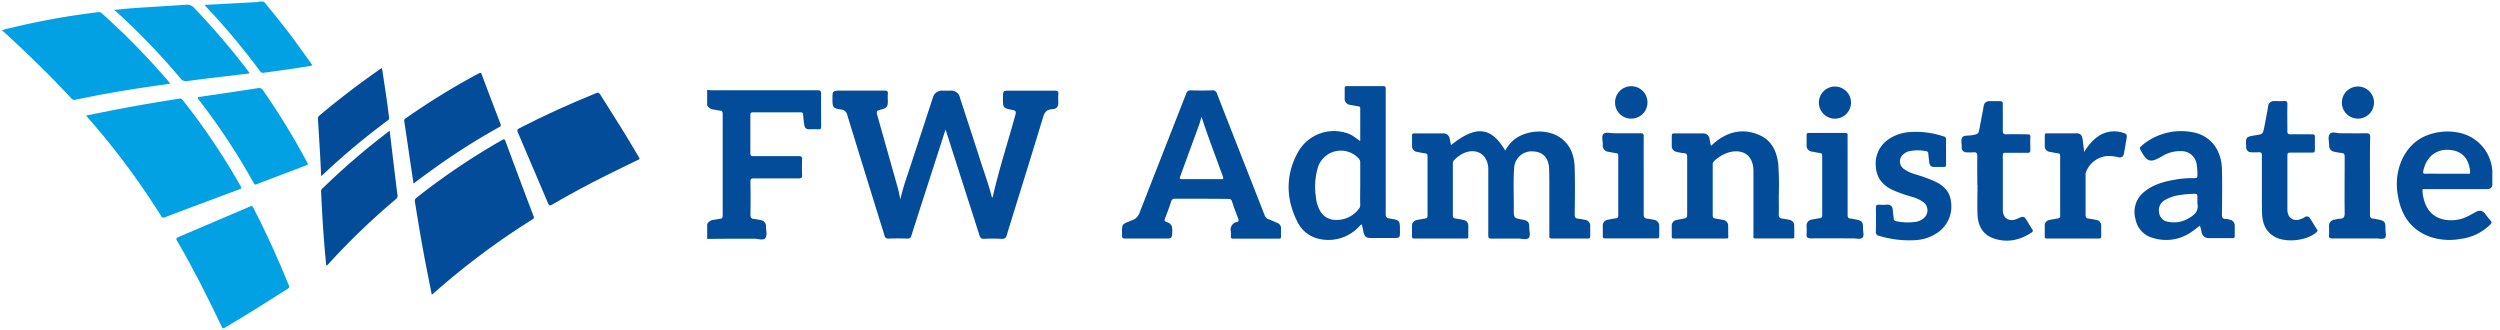 <svg xmlns="http://www.w3.org/2000/svg" xmlns:xlink="http://www.w3.org/1999/xlink" width="1432" height="189" viewBox="0 0 1432 189">
  <defs>
    <clipPath id="clip-custom_21">
      <rect width="1432" height="189"/>
    </clipPath>
  </defs>
  <g id="custom_21" data-name="custom – 21" clip-path="url(#clip-custom_21)">
    <g id="Group_2" data-name="Group 2" transform="translate(-3883 -456.372)">
      <path id="Path_8" data-name="Path 8" d="M290.584,308.352c5.665,7.034,11.458,13.972,16.8,21.245,3.437,4.663,6.779,9.389,10.185,14.052.684.939.923,1.369-.589,1.591-8.8,1.448-17.632,2.658-26.465,3.851a1.83,1.83,0,0,1-2.021-.732,406.878,406.878,0,0,0-31.461-37.525,2.741,2.741,0,0,1-.318-.6l6.7-.35,23.282-1.257a1.179,1.179,0,0,0,.987-.3Z" transform="translate(3743.597 148.941)" fill="#01a1e4"/>
      <path id="Path_9" data-name="Path 9" d="M342.018,446.831c-1.337-6.747-2.673-13.288-3.915-19.844-2.116-11.06-3.915-22.184-5.729-33.292a2.148,2.148,0,0,1,.875-2.308,391.091,391.091,0,0,1,49.094-33.1c1.082-.621,1.448-.493,1.878.668q7.957,21.5,16.1,42.967a1.257,1.257,0,0,1-.637,1.846,424.554,424.554,0,0,0-56.94,42.617C342.607,446.481,342.448,446.56,342.018,446.831Z" transform="translate(3788.298 178.273)" fill="#024c9a"/>
      <path id="Path_10" data-name="Path 10" d="M214.08,352.926c6.015-1.209,11.9-2.4,17.792-3.533,11.712-2.26,23.457-4.217,35.233-6.079a2.1,2.1,0,0,1,2.276.891,388.786,388.786,0,0,1,33.148,49.333c.541.923.414,1.257-.573,1.591q-21.579,8.036-43.11,16.153c-.764.286-1.225.35-1.751-.493a431.723,431.723,0,0,0-42.856-57.4S214.207,353.292,214.08,352.926Z" transform="translate(3718.381 169.598)" fill="#01a1e4"/>
      <path id="Path_11" data-name="Path 11" d="M279.7,353.078l-11.935,1.751q-21.277,3.055-42.3,7.464a2.037,2.037,0,0,1-2.228-.573c-12.429-13.383-25.462-26.067-38.989-38.4a5.446,5.446,0,0,0-1.066-.573,12.923,12.923,0,0,1,3.978-1.273,424.6,424.6,0,0,1,51.131-9.294,2.514,2.514,0,0,1,2.26.653A422.232,422.232,0,0,1,279.06,352.2C279.236,352.426,279.395,352.664,279.7,353.078Z" transform="translate(3700.803 151.192)" fill="#01a1e4"/>
      <path id="Path_12" data-name="Path 12" d="M439.218,378.75c0,.764-.7.748-1.13.971-6,2.944-12.031,5.808-18,8.8-10.5,5.251-20.847,10.774-30.968,16.709-1.241.716-1.7.652-2.292-.732q-8.593-20.354-17.33-40.66c-.509-1.178-.43-1.591.8-2.308,14.322-7.432,29.027-14.036,43.97-20.115.987-.4,1.591-.525,2.323.589,7.543,11.84,15.007,23.7,22.088,35.806Z" transform="translate(3810.118 168.344)" fill="#024c9a"/>
      <path id="Path_13" data-name="Path 13" d="M311.137,428.2c0,.653-.43.827-.827,1.066-11.919,7.639-23.871,15.2-36.092,22.359-1.13.668-1.353.207-1.782-.684-7.957-16.773-16.312-33.307-25.653-49.333-.573-.987-.414-1.369.636-1.814q20.688-8.784,41.376-17.648c.684-.286,1.114-.446,1.591.414,7.654,14.688,14.434,29.791,20.688,45.163C310.978,427.833,311.073,428.008,311.137,428.2Z" transform="translate(3737.526 192.465)" fill="#01a1e4"/>
      <path id="Path_14" data-name="Path 14" d="M333.837,397.413c-.764-5.029-1.48-9.835-2.2-14.641-1.019-6.907-2.005-13.829-3.071-20.688a1.8,1.8,0,0,1,.843-2.1,412.294,412.294,0,0,1,41.837-25.717c.812-.446,1.194-.446,1.591.509q5.379,14.322,10.837,28.517c.525,1.337-.382,1.591-1.13,1.958a385.648,385.648,0,0,0-40.692,26.194C339.2,393.339,336.622,395.3,333.837,397.413Z" transform="translate(3786.04 164.115)" fill="#024c9a"/>
      <path id="Path_15" data-name="Path 15" d="M317.277,382.915c0,.6-.461.6-.827.748-9.548,3.644-19.1,7.257-28.645,10.933-1.321.509-1.432-.446-1.8-1.1a375.552,375.552,0,0,0-20.815-33.212c-3.358-4.774-6.875-9.437-10.376-14.115-.732-1-1.082-1.448.6-1.687q16.614-2.387,33.228-4.965a2.658,2.658,0,0,1,2.96,1.3,412.9,412.9,0,0,1,25.16,41.121Z" transform="translate(3742.112 167.346)" fill="#01a1e4"/>
      <path id="Path_16" data-name="Path 16" d="M337.864,354.82c.589,4.917,1.13,9.548,1.687,14.1.907,7.575,1.814,15.166,2.769,22.757a2.053,2.053,0,0,1-.748,2.18,408.072,408.072,0,0,0-39.021,37.54c-.239.255-.414.6-1.034.589-.286-3.071-.6-6.159-.859-9.246q-1.361-16.471-2.069-32.989a1.862,1.862,0,0,1,.493-1.591,405.821,405.821,0,0,1,38.782-33.339Z" transform="translate(3768.343 176.44)" fill="#024c9a"/>
      <path id="Path_17" data-name="Path 17" d="M301.755,348.813l-15.739,1.878c-6.684.812-13.384,1.591-20.083,2.5a3.724,3.724,0,0,1-3.787-1.48,402.605,402.605,0,0,0-36.283-37.779c-.43-.4-.907-.748-1.782-1.48,4.36-.4,8.148-.828,11.951-1.082,9.739-.668,19.479-1.194,29.218-1.894a5.268,5.268,0,0,1,4.679,1.862,417.207,417.207,0,0,1,30.889,36.108C301.071,347.826,301.294,348.176,301.755,348.813Z" transform="translate(3724.294 149.601)" fill="#01a1e4"/>
      <path id="Path_18" data-name="Path 18" d="M334.147,332.3c.971,6.366,1.926,12.651,2.833,18.906.43,3.04.764,6.095,1.194,9.134a1.592,1.592,0,0,1-.684,1.83,406.484,406.484,0,0,0-37.556,31.462,6.248,6.248,0,0,1-.653.4c-.175-3.74-.318-7.32-.525-10.885q-.621-10.742-1.289-21.468a2.308,2.308,0,0,1,.78-2.212q16.9-14.179,35.01-26.767a7.5,7.5,0,0,1,.891-.4Z" transform="translate(3767.668 163.123)" fill="#024c9a"/>
    </g>
    <g id="Group_3" data-name="Group 3" transform="translate(113 -39.786)">
      <path id="Path_19" data-name="Path 19" d="M12.34,439.91c.807,0,1.614.161,2.42.161H75.428c1.793,0,2.223.52,2.205,2.259-.108,6.113,0,12.209,0,18.322,0,1.363-.251,1.99-1.793,1.793a33.728,33.728,0,0,0-4.464,0c-2.438,0-3.119-.574-3.478-3.012-.251-1.685-.448-3.37-.538-5.056,0-1.147-.359-1.667-1.649-1.667H38.64c-1.309,0-1.56.448-1.56,1.649v21.782c0,1.38.43,1.667,1.793,1.667H64.725c1.649,0,2.062.466,2.008,2.044-.125,2.9-.161,5.844,0,8.749.09,1.793-.556,1.972-2.062,1.954H39.214c-1.793,0-2.115.466-2.08,2.133.108,6.239.108,12.549,0,18.735,0,1.685.52,2.259,2.1,2.384a30.666,30.666,0,0,1,3.8.663,3.388,3.388,0,0,1,2.994,3.335.9.9,0,0,1,0,.215c0,2.277.9,5.109-.376,6.705s-3.944.394-6.024.394c-9.089,0-18.179,0-27.268.108v-8.552a4.859,4.859,0,0,1,3.944-2.42c1.147-.143,2.277-.43,3.424-.556s1.506-.663,1.506-1.793V453.535c0-1.237-.412-1.685-1.56-1.793s-2.259-.448-3.406-.574a4.643,4.643,0,0,1-3.908-2.474Z" transform="translate(279.72 -348.593)" fill="#024c9a"/>
      <path id="Path_20" data-name="Path 20" d="M117.161,462.4c-2.815,8.713-5.5,17.085-8.211,25.458-3.783,11.743-7.6,23.485-11.33,35.246a2.1,2.1,0,0,1-2.384,1.793q-5.271-.2-10.577,0a2.194,2.194,0,0,1-2.51-1.9q-10.7-34.421-21.244-68.735a3.837,3.837,0,0,0-3.586-3.3c-4.625-.681-4.948-1.255-4.948-5.952s0-4.894,4.984-4.894H82.2c1.542,0,2.026.394,1.9,1.918s0,2.976,0,4.482c0,2.725-.717,3.586-3.317,4.3-3.442.9-3.442.9-2.456,4.374q5.809,20.545,11.6,41.109c.5,1.793.789,3.693,1.327,6.167a114.744,114.744,0,0,1,3.388-11.85q7.637-23.181,15.221-46.379a5.378,5.378,0,0,1,5.611-4.088h4.267a5.109,5.109,0,0,1,5.7,4.159c3.89,11.922,7.8,23.826,11.635,35.766,2.277,7.171,4.858,14.073,6.723,21.513a3.817,3.817,0,0,0,.466-.843c3.586-15.83,8.659-31.212,12.926-46.845.448-1.685.3-2.313-1.524-2.653-5.647-1.094-5.629-1.165-5.629-6.866,0-4.231,0-4.231,4.177-4.231h25.457c1.524,0,2.259.269,2.08,1.972a41.033,41.033,0,0,0,0,4.7c0,2.51-.932,3.819-3.424,3.944-3.3.2-4.536,1.793-5.378,4.858-6.795,22.446-13.84,44.82-20.725,67.247a2.474,2.474,0,0,1-2.94,2.151c-3.317-.143-6.651-.179-9.968,0-1.793.108-2.277-.61-2.761-2.1C130.069,502.664,123.651,482.728,117.161,462.4Z" transform="translate(311.455 -348.439)" fill="#024c9a"/>
      <path id="Path_21" data-name="Path 21" d="M259.883,461.023c14.342-11.456,22.93-10.559,31.1,3.173a19.722,19.722,0,0,1,4.3-5.629c6.9-6.2,19.559-7.171,27.2-1.793,6.006,4.177,8.068,10.434,8.247,17.318.233,8.964.143,17.8,0,26.695,0,1.631.466,2.295,2.08,2.4a27.891,27.891,0,0,1,4,.717,3.281,3.281,0,0,1,2.815,3.478v5.9c0,1.022-.394,1.255-1.327,1.255H317.521c-1.6,0-1.309-.968-1.309-1.883V488.829c0-4.7,0-9.376-.108-14.055-.251-6.508-3.586-9.932-9.3-10.129a10,10,0,0,0-10.757,9.824c-.556,7.727-.125,15.472-.2,23.306,0,5.038,0,5.038,5.056,5.97,3.066.556,3.89,1.47,3.819,4.679,0,2.008.9,4.607-.412,5.844s-3.747.3-5.7.323H283.136c-1.6,0-1.918-.484-1.9-1.954V473.931c-.645-7.637-6.633-11.294-13.769-8.408a18.213,18.213,0,0,0-5.9,4.267,2.635,2.635,0,0,0-.627,2.062q0,14.656,0,29.33c0,1.309.448,1.793,1.667,1.954,1.488.179,2.958.466,4.41.789a3.173,3.173,0,0,1,2.779,3.263V513.3c0,1-.359,1.255-1.309,1.255H238.962c-1,0-1.47-.215-1.416-1.345v-5.7a3.335,3.335,0,0,1,2.886-3.586c1.524-.3,3.066-.574,4.607-.825.914-.143,1.4-.43,1.4-1.524V467.351c0-1.022-.323-1.452-1.327-1.578-1.542-.215-3.084-.52-4.607-.825a3.317,3.317,0,0,1-2.94-3.586q0-2.85,0-5.7c0-1.129.43-1.345,1.416-1.345h16.3a3.586,3.586,0,0,1,3.872,3.137C259.4,458.566,259.614,459.7,259.883,461.023Z" transform="translate(458.249 -338.135)" fill="#024c9a"/>
      <path id="Path_22" data-name="Path 22" d="M190.466,502.141H175.406a2.026,2.026,0,0,0-2.366,1.578q-1.6,4.823-3.478,9.555c-.484,1.2-.394,1.793.932,2.223,2.51.681,3.281,2.384,3.191,4.912-.161,4.518,0,4.518-4.589,4.518h-22.41c-1.452,0-1.793-.43-1.793-1.793,0-6.866-.448-6.221,5.809-8.677a6.92,6.92,0,0,0,4.267-4.356c8.838-22.75,17.8-45.447,26.659-68.126a2.474,2.474,0,0,1,2.761-1.918c4,.108,8.014.126,12.012,0a2.564,2.564,0,0,1,2.94,1.972c8.964,23.109,18.125,46.2,27.143,69.309a4,4,0,0,0,2.528,2.635c1.6.574,3.137,1.273,4.7,1.954a3.316,3.316,0,0,1,2.277,3.46,42.731,42.731,0,0,0,0,4.285c0,1.111-.394,1.363-1.416,1.345H208.7c-1.2,0-1.56-.412-1.47-1.524a14.581,14.581,0,0,0,0-2.653,4.392,4.392,0,0,1,3.406-5.378c1.2-.323,1.183-.95.807-1.954-1.255-3.3-2.492-6.6-3.586-9.932-.376-1.147-1-1.363-2.1-1.345C200.667,502.177,195.557,502.141,190.466,502.141Zm0-47.043c-.556,1.793-.932,3.335-1.452,4.769q-5.378,14.719-10.757,29.384c-.484,1.345-.3,1.685,1.165,1.667h22.159c1.112,0,1.6,0,1.112-1.434-4.034-11.331-8.48-22.5-12.263-34.386Z" transform="translate(384.8 -348.507)" fill="#024c9a"/>
      <path id="Path_23" data-name="Path 23" d="M239.138,470.136v-18.7c0-.932-.484-1.111-1.237-1.219-1.47-.215-2.94-.5-4.392-.789a3.478,3.478,0,0,1-3.281-3.926v-5.378c0-1,.215-1.452,1.345-1.434h20.76c1.506,0,1.4.789,1.4,1.793v71.281c0,1.685.341,2.438,2.169,2.743,6.006.95,5.988,1.04,5.988,7.171,0,4,0,4-4.052,4H245.287c-2.8,0-3.729-.825-4.321-3.586-.287-1.38-.592-2.761-.9-4.2-.932.3-1.363,1.04-1.936,1.6a24.023,24.023,0,0,1-16.924,7.3c-8.157,0-14.575-3.37-18.161-10.577-6.562-13.195-6.741-26.748.484-39.782A23.557,23.557,0,0,1,230.425,465.3a15.651,15.651,0,0,1,4.482,1.882C236.126,468.038,237.435,469.006,239.138,470.136Zm0,24.382V482.524a3.442,3.442,0,0,0-1-2.528,13.84,13.84,0,0,0-23.306,5.378,39.441,39.441,0,0,0-1.112,16.727,20.258,20.258,0,0,0,2.277,7.745,9.824,9.824,0,0,0,7.745,5.378,15.866,15.866,0,0,0,14.342-5.9,3.729,3.729,0,0,0,1.058-2.725c-.126-4.07,0-8.068,0-12.083Z" transform="translate(427.004 -349.561)" fill="#024c9a"/>
      <path id="Path_24" data-name="Path 24" d="M343,461.415c1.237-1.058,2.223-1.972,3.281-2.779,7.53-5.755,15.812-7.171,24.507-3.352,7.064,3.066,9.9,9.34,10.757,16.6a174.205,174.205,0,0,1,.287,18.107c0,3.586.108,7.171,0,10.757,0,1.685.556,2.241,2.115,2.367a30.906,30.906,0,0,1,4.016.717,3.137,3.137,0,0,1,2.707,3.12c.107,2.169,0,4.339.09,6.508,0,.843-.43,1-1.147,1H368.436c-1.542,0-1.112-1.058-1.112-1.793V475.614c-.125-8.3-5.378-12.46-13.5-10.613a20.869,20.869,0,0,0-9.233,5.378,2.187,2.187,0,0,0-.592,1.793V501.3c0,1.291.538,1.614,1.613,1.793,1.488.215,2.958.5,4.41.789a3.191,3.191,0,0,1,2.815,3.245c.09,2.116,0,4.213.09,6.311,0,.95-.466,1.094-1.273,1.094h-29.8c-.95,0-1.345-.251-1.327-1.255v-5.916a3.3,3.3,0,0,1,2.8-3.478c.986-.215,1.99-.394,2.994-.592,3.048-.556,3.048-.556,3.048-3.729V467.8c0-1.434-.341-2.062-1.793-2.169a28.684,28.684,0,0,1-4.2-.753,3.3,3.3,0,0,1-2.833-3.46q0-2.85,0-5.7c0-1.237.466-1.434,1.56-1.434h16.135a3.586,3.586,0,0,1,3.962,3.245C342.423,458.708,342.656,459.909,343,461.415Z" transform="translate(524.044 -338.097)" fill="#024c9a"/>
      <path id="Path_25" data-name="Path 25" d="M505.816,507.219c-1.667,1.255-3.173,2.51-4.787,3.586a25.225,25.225,0,0,1-21.944,3.478A13.733,13.733,0,0,1,468.9,503.2a14.611,14.611,0,0,1,4.894-15.239c5.253-4.374,11.6-6.06,18.143-7.171a58.965,58.965,0,0,1,10.954-.807c1.094,0,1.6-.215,1.524-1.434a36.468,36.468,0,0,0-.448-6.687,8.749,8.749,0,0,0-8.964-7.332,19.272,19.272,0,0,0-10.667,2.833c-6.992,4.07-8.677,3.586-12.549-3.586-.466-.878-.448-1.4.341-2.044a34.69,34.69,0,0,1,30.208-7.906c9.717,1.972,15.83,10.093,16.135,20.832.215,8.749.108,17.515,0,26.264,0,1.578.323,2.42,2.026,2.42a11.862,11.862,0,0,1,2.205.394,3.442,3.442,0,0,1,3.1,3.586q0,2.85,0,5.7c0,.932-.233,1.345-1.237,1.327H511.14a3.98,3.98,0,0,1-4.267-3.3A24.582,24.582,0,0,0,505.816,507.219ZM504.4,494.2v-3.586c0-1.147-.2-1.685-1.542-1.649a61.209,61.209,0,0,0-8.1.645,23.968,23.968,0,0,0-9.2,3.065,6.687,6.687,0,0,0-3.066,7.171,5.916,5.916,0,0,0,5.253,5.163,16.421,16.421,0,0,0,11.743-2.062c3.281-1.9,5.9-4.159,4.894-8.5a.86.86,0,0,1,.018-.269Z" transform="translate(641.258 -338.167)" fill="#024c9a"/>
      <path id="Path_26" data-name="Path 26" d="M606.908,475.766v7.978c-.179,2.116-1.793,2.42-3.353,2.438H568.525c-.717,0-1.793-.376-1.649,1.058.609,7.315,3.586,14.342,11.9,16.279A21.3,21.3,0,0,0,593.8,501.26c1.309-.7,2.6-1.488,3.944-2.1a3.586,3.586,0,0,1,5.038,1.2c1.022,1.255,1.954,2.6,3.066,3.8.843.914.7,1.47-.143,2.331a29.2,29.2,0,0,1-17.1,8.229,34.978,34.978,0,0,1-17.3-1.2c-11.133-4-16.709-12.549-18.5-23.736a34.531,34.531,0,0,1,2.366-20.527c4.518-9.609,12.245-14.755,22.715-15.884a31.054,31.054,0,0,1,10.129.538,23.9,23.9,0,0,1,18.9,21.854Zm-26.264,1.614h12.012c.645,0,1.6.359,1.524-.968-.341-5.647-2.976-10.99-9.5-12.37-8.659-1.793-15.364,2.725-17.282,11.528-.3,1.38-.161,1.9,1.434,1.793C572.756,477.308,576.7,477.38,580.644,477.38Z" transform="translate(707.701 -338.07)" fill="#024c9a"/>
      <path id="Path_27" data-name="Path 27" d="M426,464.855v7.171c0,1.058-.3,1.434-1.38,1.38h-5.486a2.438,2.438,0,0,1-2.671-2.259c-.269-1.793-.466-3.586-.628-5.253,0-.825-.233-1.38-1.2-1.524a24.867,24.867,0,0,0-9.7,0,7.852,7.852,0,0,0-3.406,1.793,5.217,5.217,0,0,0,.179,8.283,19.722,19.722,0,0,0,6.382,3.066,99.47,99.47,0,0,1,10.183,3.586c5.576,2.331,9.914,5.809,10.56,12.263a18.071,18.071,0,0,1-7.745,17.713,25.1,25.1,0,0,1-13.392,4.285,58.785,58.785,0,0,1-20.1-2.51,2.044,2.044,0,0,1-1.793-2.42c.108-4.536.09-9.089,0-13.625,0-1.309.3-1.793,1.7-1.793a40.718,40.718,0,0,0,4.679,0,2.8,2.8,0,0,1,3.263,2.8c.161,1.7.412,3.371.556,5.056a1.524,1.524,0,0,0,1.434,1.614,32.091,32.091,0,0,0,11.33.341,8.75,8.75,0,0,0,4.213-1.883,5.863,5.863,0,0,0-.215-9.573,20.652,20.652,0,0,0-6.275-2.833,91.925,91.925,0,0,1-10.757-3.783c-5.916-2.671-9.591-7.01-9.968-13.679a16.745,16.745,0,0,1,7.924-15.92,24.31,24.31,0,0,1,11.295-3.711,49.069,49.069,0,0,1,19.721,2.51A1.613,1.613,0,0,1,426,457.738C425.942,460.1,426,462.488,426,464.855Z" transform="translate(575.701 -337.987)" fill="#024c9a"/>
      <path id="Path_28" data-name="Path 28" d="M422.185,491.365c0-5.378-.09-10.864,0-16.3,0-1.99-.628-2.438-2.384-2.259a24.878,24.878,0,0,1-3.586,0,2.725,2.725,0,0,1-2.958-3.1c0-1.882-.574-4.3.359-5.522s3.388-.843,5.181-1.147c4.034-.681,4.034-.663,4.769-4.59s1.56-8,2.241-11.994a3.173,3.173,0,0,1,3.5-2.958h5.9c1.309,0,1.578.448,1.578,1.649v15.059c0,1.7.269,2.366,2.169,2.277,3.944-.161,7.87,0,11.814,0,1.345,0,1.954.215,1.793,1.793-.125,2.367,0,4.751,0,7.171,0,1.237-.3,1.649-1.6,1.614H438.41c-1.219,0-1.631.287-1.614,1.578V505.8c0,4.787,3.586,7.028,8.1,5.127,4-1.793,4-1.793,6.239,1.918.825,1.327,1.578,2.707,2.474,3.98.609.878.466,1.38-.394,1.954-6.866,4.536-14.342,6.006-22.087,3.173-6.131-2.241-8.587-7.44-8.838-13.643-.2-5.558,0-11.133,0-16.691Z" transform="translate(597.421 -345.763)" fill="#024c9a"/>
      <path id="Path_29" data-name="Path 29" d="M513.1,491.265V474.574c0-1.273-.269-1.793-1.667-1.793a33.876,33.876,0,0,1-4.267,0,2.8,2.8,0,0,1-3.066-3.048c-.287-5.773-.287-5.773,5.5-6.7,4.088-.663,4.105-.663,4.894-4.733s1.524-7.852,2.187-11.8a3.227,3.227,0,0,1,3.586-3.03c1.793,0,3.586.09,5.378,0s2.1.3,2.062,1.99c-.108,5.074,0,10.165,0,15.257,0,1.309.3,1.793,1.667,1.793,4.213-.09,8.426,0,12.549,0,1.112,0,1.578.269,1.542,1.47v7.53c0,1.183-.412,1.488-1.524,1.47H529.4c-1.38,0-1.685.412-1.685,1.793V505.5c0,5.163,3.711,7.422,8.426,5.253a12.083,12.083,0,0,0,1.434-.753,2.08,2.08,0,0,1,3.155.717c1.363,2.1,2.635,4.267,3.98,6.382.448.681.2,1.022-.341,1.506-5.54,4.948-17.928,6.257-24.238,2.42-5.038-3.03-6.813-7.888-6.938-13.464S513.1,496.625,513.1,491.265Z" transform="translate(669.505 -345.788)" fill="#024c9a"/>
      <path id="Path_30" data-name="Path 30" d="M462.292,464.958a35.647,35.647,0,0,1,4.159-5.611c4.339-4.661,9.538-7.064,16.027-5.934a7.025,7.025,0,0,1,1.183.269c3.281.932,3.37,1.111,2.761,4.5-.448,2.456-.843,4.948-1.291,7.4-.394,2.151-1.273,2.8-3.406,2.348a24.524,24.524,0,0,0-6.257-.681,14.342,14.342,0,0,0-12.263,9.591,4.648,4.648,0,0,0-.108,1.416q0,11.375,0,22.786c0,1.4.448,1.918,1.793,2.062s2.8.448,4.2.735a3.353,3.353,0,0,1,2.958,3.586q0,2.85,0,5.7c0,1.022-.251,1.416-1.345,1.416H440.976c-.986,0-1.309-.341-1.273-1.309v-5.9a3.3,3.3,0,0,1,3.012-3.5c1.524-.3,3.066-.592,4.607-.825.9-.143,1.219-.538,1.219-1.47v-34.4c0-.95-.376-1.309-1.273-1.434-1.542-.215-3.084-.52-4.607-.825a3.227,3.227,0,0,1-2.94-3.352c0-2.026,0-4.07,0-6.1,0-.878.3-1.165,1.183-1.165h17.1c2.151,0,3.084,1.094,3.424,3.586S461.933,462.215,462.292,464.958Z" transform="translate(618.52 -338.108)" fill="#024c9a"/>
      <path id="Path_31" data-name="Path 31" d="M322.06,478.119v22.195c0,1.793.61,2.348,2.205,2.492a35.582,35.582,0,0,1,3.586.628,3.46,3.46,0,0,1,3.119,3.586q0,2.85,0,5.7c0,1.094-.376,1.38-1.416,1.38H300.027c-1.058,0-1.434-.341-1.4-1.4v-5.5a3.406,3.406,0,0,1,3.137-3.836c1.524-.323,3.066-.592,4.607-.825.825-.125,1.112-.484,1.112-1.327V466.591c0-.861-.341-1.183-1.147-1.309-1.542-.233-3.084-.538-4.607-.807a3.478,3.478,0,0,1-3.119-3.675v-.412c.09-2.08-.861-4.787.341-6.1s3.962-.394,6.042-.43h15.275c1.452,0,1.793.43,1.793,1.793C322.024,463.185,322.06,470.643,322.06,478.119Z" transform="translate(506.454 -337.752)" fill="#024c9a"/>
      <path id="Path_32" data-name="Path 32" d="M554.079,478.289v22.195c0,1.649.484,2.331,2.1,2.366a12.546,12.546,0,0,1,1.793.323c4.7.9,5.038,1.255,4.984,5.934,0,1.613.717,3.711-.287,4.733s-3.209.341-4.876.341H532.547c-1.524,0-2.062-.376-1.918-1.918s0-3.263,0-4.894a3.586,3.586,0,0,1,3.245-3.962,12.741,12.741,0,0,1,2.8-.5c2.348,0,2.958-1,2.922-3.317-.143-10.757,0-21.513,0-32.163,0-1.416-.287-2.1-1.793-2.187a34.58,34.58,0,0,1-4-.7,3.353,3.353,0,0,1-3.083-3.478c0-2.277-.9-5.109.341-6.723s3.944-.376,6.006-.412c4.948,0,9.914.09,14.862,0,1.954,0,2.295.61,2.277,2.384C554.025,463.642,554.079,470.957,554.079,478.289Z" transform="translate(690.433 -337.815)" fill="#024c9a"/>
      <path id="Path_33" data-name="Path 33" d="M387.124,478.1V500.5c0,1.452.376,2.133,1.793,2.205a16.028,16.028,0,0,1,2.4.412c4.105.717,4.679,1.345,4.625,5.378,0,1.793.825,4.2-.412,5.217s-3.352.323-5.109.323c-8.068,0-16.135-.09-24.221,0-2.223,0-2.779-.681-2.564-2.707.143-1.47,0-2.976,0-4.482a3.37,3.37,0,0,1,2.976-3.586c1.542-.287,3.066-.574,4.607-.807.95-.143,1.363-.5,1.345-1.578V466.684c0-1.022-.341-1.434-1.345-1.56-1.542-.215-3.066-.52-4.607-.825a3.352,3.352,0,0,1-2.976-3.586v-5.9c0-.914.341-1.165,1.2-1.165H385.8c1.6,0,1.309.968,1.309,1.793Z" transform="translate(558.189 -337.701)" fill="#024c9a"/>
      <path id="Path_34" data-name="Path 34" d="M376.737,457.214a9.2,9.2,0,1,1,9.2-9.2,9.2,9.2,0,0,1-9.2,9.2Z" transform="translate(561.316 -349.457)" fill="#024c9a"/>
      <path id="Path_35" data-name="Path 35" d="M311.512,457.282a9.161,9.161,0,0,1-9.089-8.964,9.287,9.287,0,1,1,9.089,8.964Z" transform="translate(509.688 -349.544)" fill="#024c9a"/>
      <path id="Path_36" data-name="Path 36" d="M543.868,457.2a9.2,9.2,0,1,1,8.256-4.548A9.2,9.2,0,0,1,543.868,457.2Z" transform="translate(693.436 -349.463)" fill="#024c9a"/>
    </g>
  </g>
</svg>
